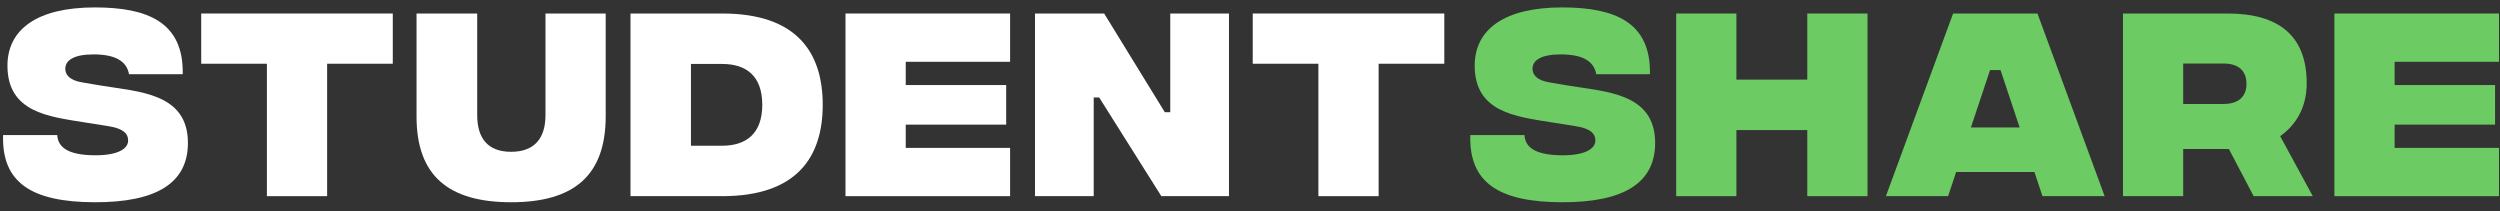 <svg width="213" height="18" viewBox="0 0 213 18" fill="none" xmlns="http://www.w3.org/2000/svg">
<rect x="0" y="0" width="213" height="18" fill="#333333" stroke="none"/>
<path d="M8.045 17.231C13.381 17.25 16.011 15.564 16.011 12.174C16.011 7.913 11.769 7.82 8.675 7.302L7.026 7.024C5.841 6.838 5.563 6.301 5.563 5.857C5.563 5.153 6.267 4.634 7.971 4.634C9.935 4.634 10.806 5.282 10.991 6.32H15.567C15.659 1.874 12.547 0.632 8.082 0.632C3.136 0.632 0.635 2.522 0.635 5.597C0.635 9.58 4.173 9.932 7.119 10.414L9.12 10.729C10.639 10.951 10.917 11.47 10.917 11.97C10.917 12.693 10.009 13.248 8.045 13.23C5.822 13.211 4.933 12.563 4.877 11.507H0.264C0.135 15.546 2.673 17.213 8.045 17.231Z" fill="white"/>
<path d="M33.465 1.151H17.144V5.43H22.739V16.713H27.871V5.43H33.465V1.151Z" fill="white"/>
<path d="M43.548 17.231C48.902 17.231 51.606 14.953 51.606 9.895V1.151H46.475V9.803C46.475 11.729 45.586 12.933 43.548 12.933C41.51 12.933 40.658 11.729 40.658 9.803V1.151H35.489V9.932C35.489 14.953 38.194 17.231 43.548 17.231Z" fill="white"/>
<path d="M61.537 1.151H53.719V16.713H61.537C67.873 16.713 70.096 13.396 70.096 8.932C70.096 4.449 67.873 1.151 61.537 1.151ZM61.537 12.415H58.869V5.449H61.537C63.538 5.449 64.946 6.431 64.946 8.932C64.946 11.414 63.538 12.415 61.537 12.415Z" fill="white"/>
<path d="M72.036 16.713H86.06V12.6H77.168V10.618H85.727V7.246H77.168V5.264H86.06V1.151H72.036V16.713Z" fill="white"/>
<path d="M88.183 16.713H93.184V8.302H93.648L98.946 16.713H104.708V1.151H99.706V9.562H99.243L94.074 1.151H88.183V16.713Z" fill="white"/>
<path d="M123.054 1.151H106.733V5.43H112.328V16.713H117.459V5.43H123.054V1.151Z" fill="white"/>
<path d="M133.053 17.231C138.389 17.25 141.019 15.564 141.019 12.174C141.019 7.913 136.777 7.82 133.683 7.302L132.034 7.024C130.849 6.838 130.571 6.301 130.571 5.857C130.571 5.153 131.275 4.634 132.979 4.634C134.943 4.634 135.814 5.282 135.999 6.32H140.575C140.667 1.874 137.555 0.632 133.09 0.632C128.144 0.632 125.643 2.522 125.643 5.597C125.643 9.58 129.181 9.932 132.127 10.414L134.128 10.729C135.647 10.951 135.925 11.47 135.925 11.97C135.925 12.693 135.017 13.248 133.053 13.23C130.83 13.211 129.941 12.563 129.885 11.507H125.273C125.143 15.546 127.681 17.213 133.053 17.231Z" fill="#6CCB62"/>
<path d="M153.981 1.151V6.783H147.941V1.151H142.81V16.713H147.941V11.081H153.981V16.713H159.112V1.151H153.981Z" fill="#6CCB62"/>
<path d="M174.018 16.713H179.316L173.592 1.151H166.404L160.68 16.713H165.978L166.663 14.656H173.333L174.018 16.713ZM167.923 10.858L169.553 5.968H170.443L172.073 10.858H167.923Z" fill="#6CCB62"/>
<path d="M197.05 16.713L194.271 11.6C195.586 10.673 196.531 9.191 196.531 7.098C196.531 3.004 194.104 1.151 189.788 1.151H180.877V16.713H186.008V12.693H189.899L192.011 16.713H197.05ZM186.008 5.412H189.436C190.732 5.412 191.399 6.042 191.399 7.135C191.399 8.228 190.732 8.858 189.436 8.858H186.008V5.412Z" fill="#6CCB62"/>
<path d="M198.89 16.713H212.914V12.6H204.022V10.618H212.58V7.246H204.022V5.264H212.914V1.151H198.89V16.713Z" fill="#6CCB62"/>
</svg>

